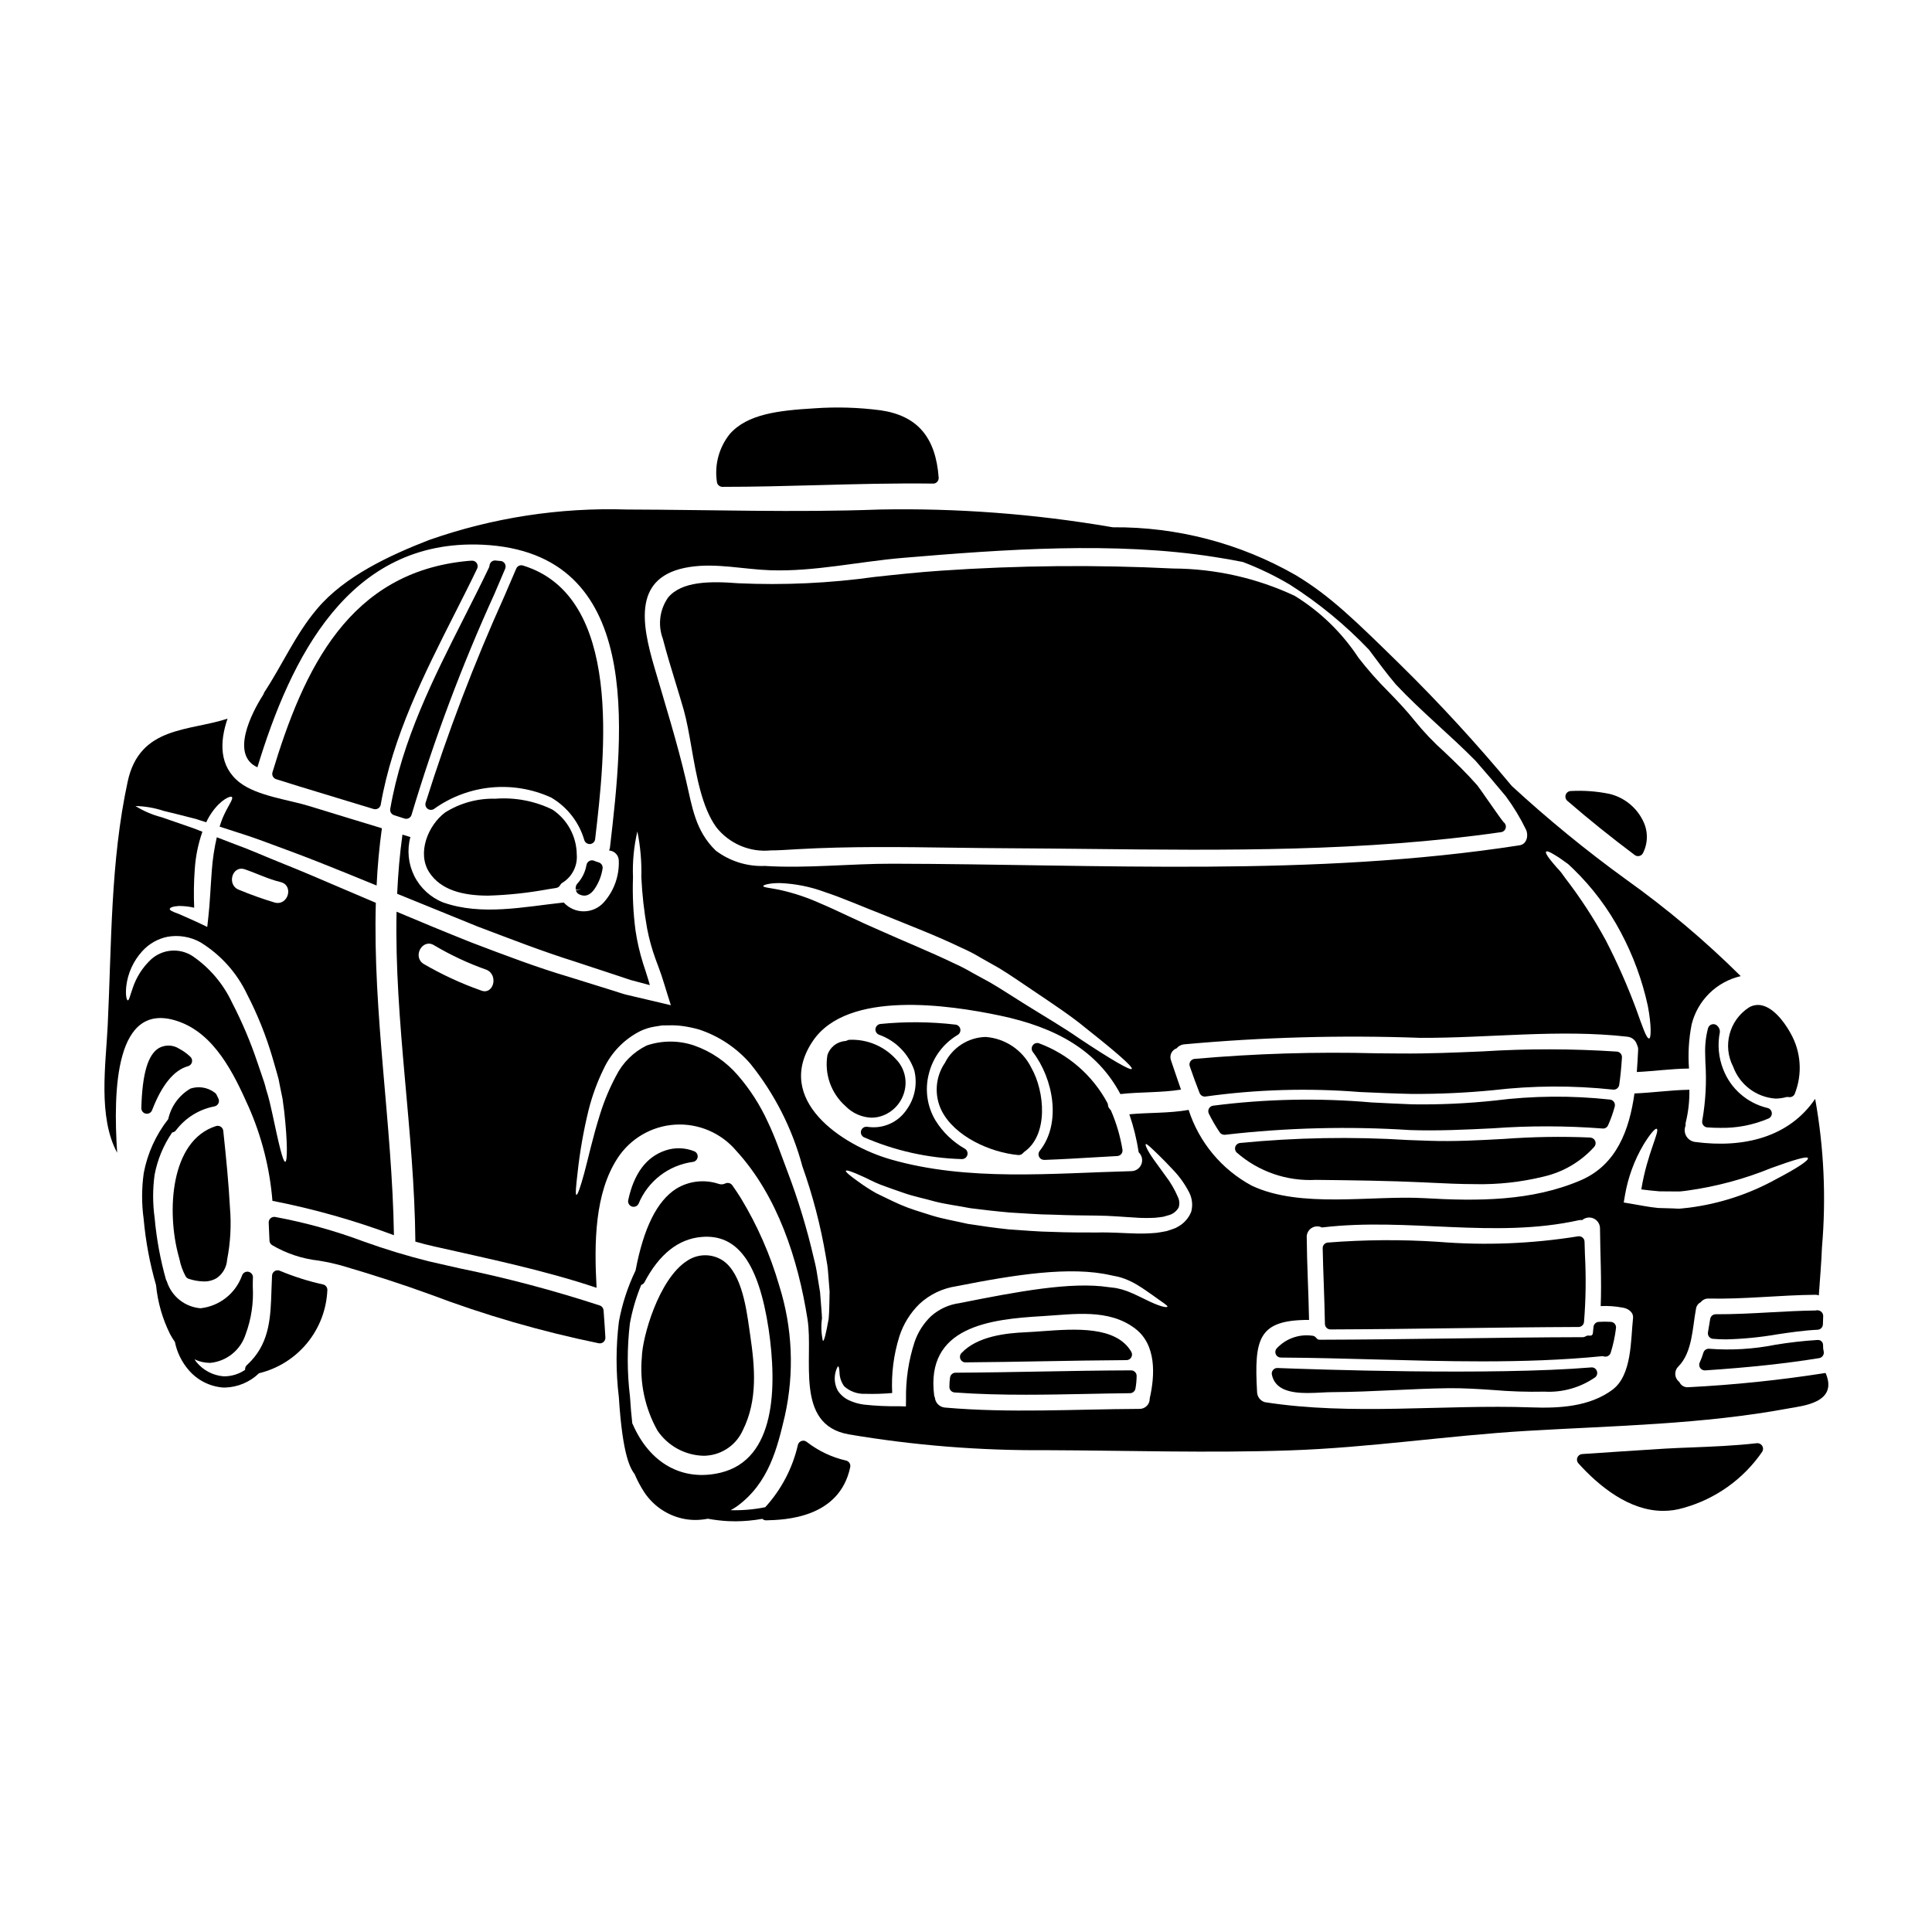 <?xml version="1.0" encoding="UTF-8"?>
<!-- Uploaded to: SVG Repo, www.svgrepo.com, Generator: SVG Repo Mixer Tools -->
<svg fill="#000000" width="800px" height="800px" version="1.1" viewBox="144 144 512 512" xmlns="http://www.w3.org/2000/svg">
 <g>
  <path d="m290.41 358.56c-4.688-2.293-9.91-3.293-15.117-2.891-4.699-0.129-9.332 1.133-13.316 3.633-4.586 3.43-7.477 10.762-4.269 15.801 3.09 4.84 9.082 6.25 15.66 6.25h0.004c5.266-0.156 10.512-0.711 15.695-1.668l2.309-0.363v0.004c0.488-0.078 0.906-0.387 1.117-0.832 0.117-0.223 0.301-0.41 0.523-0.535 2.606-1.586 4.09-4.508 3.828-7.551-0.062-4.766-2.469-9.195-6.434-11.848z"/>
  <path d="m603.32 426.72c1.75 4.773 6.144 8.07 11.219 8.418 0.961-0.008 1.914-0.141 2.84-0.395 0.23-0.047 0.465-0.047 0.691 0 0.625 0.098 1.242-0.219 1.523-0.789 2.125-5.254 1.73-11.188-1.066-16.117-0.789-1.461-3.676-6.297-7.309-7.32h-0.004c-1.258-0.371-2.613-0.199-3.738 0.477-5.227 3.391-7.027 10.195-4.156 15.727z"/>
  <path d="m268.98 292.59-0.891 0.055c-31.609 2.891-43.613 28.629-51.879 56.012-0.234 0.773 0.199 1.59 0.969 1.836l6.152 1.918c4.199 1.293 8.402 2.574 12.613 3.84l7.059 2.141c0.141 0.043 0.285 0.062 0.434 0.062 0.277 0.004 0.547-0.074 0.785-0.215 0.359-0.223 0.609-0.59 0.68-1.004 3.148-18.105 11.535-34.66 19.637-50.672 1.996-3.938 3.992-7.871 5.902-11.855h0.004c0.23-0.48 0.188-1.047-0.113-1.484-0.301-0.445-0.82-0.688-1.352-0.633z"/>
  <path d="m276.61 292.67c-0.199 0-0.395-0.035-0.594-0.059-0.199-0.023-0.48-0.059-0.719-0.074h-0.004c-0.758-0.059-1.434 0.477-1.547 1.23-0.023 0.211-0.074 0.418-0.148 0.613-2.144 4.484-4.394 8.926-6.641 13.363-8.062 15.93-16.398 32.398-19.539 50.633-0.125 0.723 0.301 1.43 1 1.652l2.777 0.891h0.004c0.145 0.047 0.301 0.07 0.453 0.07 0.668 0 1.25-0.445 1.422-1.086 5.984-19.98 13.316-39.527 21.957-58.512l2.852-6.691h-0.004c0.188-0.441 0.148-0.945-0.105-1.355-0.254-0.406-0.688-0.664-1.164-0.695z"/>
  <path d="m229.63 484.4c-3.926-0.867-7.762-2.082-11.469-3.633-0.445-0.195-0.957-0.16-1.367 0.094-0.414 0.254-0.676 0.695-0.699 1.176-0.07 1.27-0.109 2.551-0.152 3.816-0.215 6.898-0.426 13.418-5.332 18.73l-0.023 0.023c-0.367 0.414-0.789 0.789-1.227 1.223l-0.004 0.004c-0.309 0.312-0.453 0.75-0.395 1.184-1.676 1.152-3.672 1.754-5.703 1.723-2.801-0.227-5.387-1.578-7.172-3.746-0.203-0.23-0.348-0.512-0.531-0.758v-0.004c1.227 0.598 2.57 0.918 3.934 0.938h0.301c4.34-0.445 7.996-3.426 9.309-7.582 1.492-4.023 2.137-8.312 1.891-12.598 0-0.824 0-1.648 0.039-2.473 0.016-0.688-0.449-1.297-1.121-1.465-0.668-0.168-1.363 0.152-1.676 0.77l-0.148 0.355c-1.742 4.676-5.969 7.973-10.93 8.523h-0.043c-4.106-0.348-7.602-3.121-8.871-7.039-0.023-0.051-0.129-0.32-0.156-0.367-0.027-0.047-0.051-0.043-0.066-0.074h-0.004c-1.52-5.375-2.535-10.879-3.031-16.441-0.527-3.785-0.535-7.629-0.02-11.414 0.754-4.035 2.344-7.871 4.664-11.254 0.383-0.039 0.734-0.23 0.973-0.527 2.5-3.324 6.148-5.598 10.234-6.379 0.449-0.09 0.832-0.379 1.039-0.789 0.207-0.41 0.207-0.895 0-1.305l-0.484-0.996c-0.117-0.246-0.305-0.453-0.539-0.594-1.824-1.359-4.195-1.746-6.356-1.043-3.019 1.75-5.16 4.684-5.906 8.09-3.281 4.176-5.512 9.082-6.496 14.305-0.566 4.047-0.574 8.152-0.02 12.199 0.531 5.922 1.629 11.777 3.277 17.488 0.438 4.523 1.699 8.926 3.719 12.988 0.383 0.723 0.812 1.418 1.285 2.082 0.543 2.703 1.762 5.223 3.543 7.328 2.312 2.769 5.652 4.488 9.254 4.758h0.512c3.359-0.102 6.562-1.453 8.98-3.793 4.996-1.207 9.461-4.008 12.727-7.973 3.266-3.969 5.156-8.891 5.379-14.023 0.051-0.715-0.422-1.359-1.117-1.527z"/>
  <path d="m609.59 526.46c-5.875 0.676-12 0.918-17.402 1.129-2.512 0.094-4.879 0.188-7.043 0.32-7.305 0.457-14.594 0.934-21.863 1.43h0.004c-0.562 0.039-1.055 0.395-1.27 0.918-0.211 0.523-0.105 1.121 0.273 1.543 5.477 6.062 13.465 12.594 22.461 12.594 1.828 0.008 3.644-0.258 5.394-0.785 8.484-2.356 15.871-7.621 20.859-14.875 0.305-0.48 0.305-1.094 0-1.574-0.301-0.48-0.848-0.75-1.414-0.699z"/>
  <path d="m368.25 531.07c-3.797-0.859-7.356-2.547-10.43-4.934-0.383-0.328-0.91-0.43-1.391-0.27-0.477 0.156-0.844 0.543-0.973 1.027-1.406 6.168-4.391 11.863-8.656 16.531-3.012 0.613-6.086 0.879-9.156 0.789 0.547-0.324 1.105-0.621 1.625-1 8.527-6.172 10.746-15.613 12.715-23.953 2.559-11.445 2.051-23.363-1.477-34.547-2.363-8.156-5.789-15.965-10.191-23.223-0.66-1.047-1.434-2.227-2.254-3.387-0.422-0.582-1.199-0.781-1.848-0.473-0.539 0.262-1.16 0.309-1.73 0.121-3.75-1.262-7.863-0.801-11.242 1.254-5.117 3.227-8.66 10.371-10.812 21.695-2.066 4.289-3.551 8.832-4.41 13.516-0.82 6.652-0.828 13.379-0.02 20.035 1.012 15.934 3.148 18.977 4.191 20.426v-0.004c0.699 1.66 1.551 3.258 2.535 4.769 2.465 3.738 6.356 6.312 10.762 7.117 0.949 0.168 1.91 0.25 2.871 0.25 1.082-0.012 2.16-0.121 3.223-0.328 1.773 0.324 3.566 0.539 5.371 0.637 0.66 0.027 1.324 0.047 1.988 0.047h-0.004c2.379-0.02 4.746-0.238 7.086-0.656 0.254 0.242 0.59 0.383 0.941 0.395h0.035c4.812-0.117 19.461-0.477 22.32-14.105 0.16-0.77-0.312-1.527-1.07-1.73zm-57.324-36.328c0.637-3.508 1.645-6.938 3.008-10.234 0.359-0.105 0.664-0.352 0.848-0.68 3.902-7.441 8.969-11.48 15.07-12.016 9.594-0.875 15.168 6.902 17.84 24.367 2.262 15.445 1.891 34.586-12.734 38.098-10.043 2.402-18.77-2.434-23.309-12.918 0-0.039-0.059-0.047-0.078-0.082-0.23-2.019-0.445-4.398-0.621-7.203l-0.004-0.004c-0.773-6.422-0.781-12.918-0.02-19.344z"/>
  <path d="m311.91 463.82c0.547 0.004 1.051-0.301 1.305-0.785 2.457-5.992 7.918-10.223 14.332-11.109 0.688-0.059 1.242-0.582 1.336-1.266 0.098-0.68-0.297-1.34-0.941-1.578-2.414-0.965-5.09-1.039-7.555-0.215-5.062 1.668-8.387 6.098-9.898 13.164l-0.004 0.004c-0.156 0.719 0.246 1.445 0.938 1.695 0.156 0.059 0.32 0.086 0.488 0.09z"/>
  <path d="m330.38 529.79c0.293 0 0.582 0 0.871-0.031 4.188-0.305 7.875-2.883 9.598-6.715 4.027-8.055 3.184-16.844 1.969-25.164l-0.246-1.699c-0.859-6.074-2.285-16.238-8.203-18.777v-0.004c-2.715-1.211-5.859-0.926-8.312 0.754-7.527 4.832-11.855 20.293-11.965 25.555-0.609 6.738 0.836 13.504 4.141 19.406 2.738 4.051 7.262 6.535 12.148 6.676z"/>
  <path d="m302.96 489.97c-12.176-3.981-24.562-7.266-37.109-9.84-2.695-0.605-5.387-1.215-8.074-1.832-5.906-1.473-11.734-3.242-17.457-5.305-7.606-2.844-15.441-5.016-23.422-6.492-0.438-0.066-0.883 0.07-1.211 0.367-0.328 0.301-0.508 0.73-0.48 1.172 0.074 1.551 0.156 3.106 0.207 4.723 0.016 0.477 0.258 0.918 0.656 1.184 3.781 2.234 7.996 3.641 12.363 4.125 2.016 0.328 4.019 0.762 5.992 1.293 8.688 2.543 16.359 5.039 23.457 7.625h0.004c14.555 5.516 29.531 9.859 44.781 12.988 0.449 0.09 0.914-0.031 1.258-0.332s0.531-0.742 0.508-1.199c-0.133-2.332-0.297-4.738-0.484-7.223-0.059-0.574-0.441-1.066-0.988-1.254z"/>
  <path d="m202.5 442.59c-0.371-0.238-0.824-0.301-1.246-0.172-12.203 3.84-13.121 22.828-9.906 34.48l0.215 0.828v-0.004c0.32 1.594 0.879 3.129 1.656 4.555 0.188 0.297 0.477 0.52 0.812 0.625 1.281 0.434 2.621 0.664 3.973 0.691 1.215 0.039 2.418-0.277 3.457-0.91 1.605-1.125 2.609-2.918 2.731-4.871 0.883-4.527 1.137-9.156 0.75-13.75-0.355-6.5-0.969-12.852-1.777-20.391v-0.004c-0.047-0.441-0.289-0.836-0.664-1.078z"/>
  <path d="m182.65 439.13c0.699 0.133 1.395-0.25 1.652-0.914 2.578-6.691 5.785-10.629 9.531-11.668h0.004c0.512-0.145 0.91-0.551 1.035-1.07s-0.039-1.066-0.43-1.43c-0.879-0.832-1.867-1.543-2.934-2.113-1.613-1.047-3.668-1.129-5.359-0.215-2.949 1.723-4.441 6.785-4.695 15.922v-0.004c-0.02 0.727 0.484 1.355 1.195 1.492z"/>
  <path d="m335.45 273.02c8.41 0 16.926-0.227 25.191-0.449 10.027-0.27 20.391-0.551 30.625-0.414 0.418 0.023 0.82-0.148 1.098-0.465 0.281-0.301 0.422-0.707 0.395-1.117-0.789-10.762-5.688-16.434-15.414-17.848v0.004c-5.801-0.758-11.66-0.934-17.492-0.523-9.527 0.574-17.797 1.488-22.48 6.84-2.824 3.547-4.055 8.105-3.394 12.594 0.051 0.777 0.695 1.379 1.473 1.379z"/>
  <path d="m282.59 293.87c-0.723-0.234-1.5 0.129-1.789 0.832l-3.148 7.324c-8.035 17.805-15 36.074-20.863 54.711-0.18 0.621 0.066 1.293 0.609 1.648 0.543 0.355 1.254 0.312 1.754-0.102 9.051-6.418 20.832-7.531 30.922-2.922 4.254 2.5 7.391 6.531 8.77 11.266 0.188 0.621 0.762 1.047 1.414 1.051h0.129c0.695-0.062 1.254-0.605 1.332-1.297 2.633-22.496 7.481-64.348-19.129-72.512z"/>
  <path d="m297.36 380.93c0.449 0.266 0.957 0.41 1.48 0.422 0.941 0 2.012-0.543 3.031-2.246v-0.004c0.934-1.496 1.551-3.172 1.82-4.914 0.117-0.734-0.328-1.438-1.039-1.652-0.402-0.109-0.797-0.25-1.18-0.418-0.414-0.184-0.891-0.164-1.289 0.055-0.398 0.211-0.68 0.598-0.758 1.043-0.32 1.891-1.195 3.644-2.508 5.043-0.32 0.438-0.438 0.992-0.324 1.52l1.48-0.137-1.449 0.293h0.004c0.086 0.422 0.355 0.785 0.73 0.996z"/>
  <path d="m191.08 414.62c9.73 3.258 14.852 13.824 18.754 22.582h0.004c3.508 7.926 5.66 16.391 6.359 25.031 10.965 2.144 21.734 5.191 32.199 9.109-0.461-29.453-5.633-58.719-4.797-88.09-3.18-1.348-6.277-2.664-9.297-3.961-5.277-2.262-10.293-4.422-15.008-6.297-4.715-1.879-9.109-3.852-13.148-5.309-1.641-0.617-3.18-1.238-4.688-1.801h-0.004c-0.66 2.871-1.102 5.789-1.316 8.727-0.352 4.527-0.512 8.809-0.918 12.34l-0.297 2.695-2.184-1.051c-2.363-1.105-4.231-1.887-5.512-2.453-1.43-0.512-2.289-0.891-2.238-1.266 0.051-0.379 0.891-0.699 2.453-0.789v0.004c1.352 0 2.699 0.152 4.019 0.457-0.148-3.434-0.094-6.867 0.16-10.293 0.227-3.356 0.906-6.668 2.019-9.84-0.809-0.324-1.617-0.617-2.363-0.918-3.289-1.133-6.094-2.102-8.406-2.91-2.465-0.637-4.82-1.645-6.981-2.988 2.543 0.055 5.062 0.492 7.477 1.293 2.363 0.562 5.254 1.289 8.598 2.152 0.863 0.301 1.773 0.566 2.691 0.863 0.43-0.934 0.945-1.824 1.535-2.664 2.43-3.453 4.988-4.449 5.281-4.016 0.434 0.562-1.102 2.312-2.481 5.578-0.27 0.672-0.539 1.453-0.789 2.262l5.012 1.617c4.176 1.289 8.625 3.016 13.445 4.793 4.82 1.777 9.891 3.797 15.223 5.957 2.586 1.051 5.227 2.129 7.922 3.234 0.242-5.066 0.699-10.109 1.402-15.172-6.387-1.969-12.828-3.879-19.211-5.871-5.363-1.668-13.824-2.668-18.434-6.223-5.551-4.285-5.359-10.836-3.258-16.953-10.234 3.371-23.281 1.941-26.461 16.652-4.602 21.266-4.254 43.09-5.305 64.727-0.484 10.105-2.637 24.145 2.508 33.656-1.078-16.547-0.582-40.438 16.031-34.867zm17.84-40.23c3.148 1.078 6.172 2.586 9.445 3.371 3.543 0.863 2.047 6.297-1.512 5.445v-0.004c-3.203-0.961-6.356-2.086-9.445-3.367-3.422-1.188-1.938-6.656 1.512-5.445zm-31.066 34.707c-0.27-0.055-0.645-1.215-0.395-3.691 0.398-3.5 1.898-6.785 4.285-9.379 1.754-1.926 4.074-3.246 6.629-3.769 2.992-0.531 6.074-0.02 8.73 1.453 5.387 3.305 9.695 8.105 12.395 13.82 2.758 5.336 4.996 10.922 6.691 16.68 0.395 1.324 0.754 2.586 1.105 3.824 0.184 0.648 0.352 1.297 0.535 1.941 0.109 0.621 0.242 1.211 0.352 1.805 0.242 1.18 0.488 2.316 0.699 3.422 0.137 1.133 0.301 2.234 0.434 3.262 0.918 8.297 0.863 13.312 0.297 13.418-0.645 0.133-1.777-4.961-3.449-12.801-0.215-0.969-0.457-1.996-0.699-3.07-0.242-1.074-0.594-2.184-0.945-3.34-0.133-0.594-0.297-1.18-0.484-1.777-0.188-0.539-0.395-1.105-0.566-1.672-0.395-1.211-0.836-2.453-1.262-3.715h-0.004c-1.824-5.438-4.07-10.727-6.711-15.82-2.32-4.961-5.93-9.215-10.453-12.309-3.473-2.266-8.039-1.879-11.078 0.938-2.176 2.062-3.816 4.625-4.769 7.469-0.715 2.019-0.988 3.391-1.336 3.312z"/>
  <path d="m577.22 370.59c0.254 0.191 0.566 0.293 0.883 0.293 0.113 0 0.227-0.012 0.336-0.039 0.426-0.102 0.785-0.391 0.98-0.785 1.352-2.684 1.352-5.852 0-8.535-1.75-3.582-5.008-6.199-8.883-7.133-3.371-0.695-6.816-0.949-10.254-0.762-0.609 0.016-1.145 0.406-1.348 0.98-0.207 0.574-0.035 1.215 0.426 1.613 5.668 4.91 11.68 9.738 17.859 14.367z"/>
  <path d="m595.38 442.18c0.254 0.348 0.645 0.562 1.074 0.59 1.145 0.082 2.262 0.125 3.356 0.121v0.004c4.422 0.098 8.812-0.75 12.879-2.488 0.586-0.27 0.934-0.883 0.855-1.523-0.078-0.641-0.562-1.152-1.195-1.273-5.324-1.277-9.684-5.082-11.664-10.184-1.254-3.144-1.566-6.59-0.902-9.906 0.039-0.57-0.164-1.133-0.559-1.543-0.34-0.441-0.902-0.652-1.449-0.543s-0.984 0.516-1.133 1.055c-0.582 2.231-0.836 4.535-0.75 6.844l0.051 2.144c0.355 5.184 0.074 10.391-0.828 15.508-0.09 0.418 0.008 0.855 0.266 1.195z"/>
  <path d="m565.5 445.46c-7.629-0.328-15.27-0.203-22.883 0.363-6.531 0.359-13.289 0.727-19.863 0.496l-5.598-0.199h-0.004c-14.852-0.934-29.758-0.668-44.57 0.785-0.57 0.074-1.047 0.469-1.223 1.016-0.172 0.547-0.016 1.148 0.41 1.535 5.769 5.039 13.277 7.629 20.93 7.223 9.719 0.109 19.215 0.219 28.734 0.672l1.344 0.062c4.043 0.195 8.137 0.395 12.203 0.395l-0.004 0.004c6.047 0.121 12.082-0.539 17.957-1.969 5.234-1.176 9.977-3.945 13.57-7.934 0.367-0.422 0.461-1.02 0.242-1.535s-0.711-0.863-1.27-0.898z"/>
  <path d="m573.1 431.55c0.316-2.109 0.551-4.426 0.734-7.293 0.059-0.805-0.539-1.504-1.34-1.574-11.836-0.781-23.707-0.801-35.539-0.055-7.106 0.305-14.402 0.617-21.602 0.559l-6.516-0.051c-16.113-0.43-32.238 0.066-48.297 1.484-0.445 0.051-0.848 0.301-1.09 0.68-0.242 0.375-0.297 0.844-0.152 1.266 0.848 2.481 1.719 4.848 2.609 7.106 0.227 0.559 0.77 0.926 1.375 0.93 0.086-0.004 0.172-0.008 0.258-0.02 13.527-1.879 27.219-2.273 40.836-1.184 4.602 0.203 9.215 0.414 13.848 0.508h-0.004c7.164 0.031 14.32-0.297 21.449-0.988 10.543-1.242 21.191-1.297 31.742-0.16 0.391 0.059 0.785-0.039 1.102-0.27 0.305-0.227 0.516-0.562 0.586-0.938z"/>
  <path d="m570.17 442.18c0.715-1.594 1.301-3.246 1.754-4.934 0.105-0.402 0.039-0.828-0.18-1.184-0.23-0.352-0.602-0.59-1.02-0.656-10.191-1.117-20.477-1.031-30.645 0.258-7.231 0.77-14.5 1.105-21.77 0.996-3.613-0.133-7.231-0.32-10.848-0.504-14-1.223-28.086-0.93-42.023 0.867-0.457 0.078-0.855 0.367-1.07 0.781-0.211 0.414-0.215 0.906-0.012 1.324 0.848 1.711 1.805 3.363 2.875 4.945 0.273 0.41 0.734 0.652 1.227 0.652 0.07 0.008 0.141 0.008 0.211 0 16.254-1.875 32.641-2.293 48.969-1.246 7.266 0.254 14.734-0.105 21.934-0.461h0.004c9.688-0.711 19.414-0.695 29.098 0.047 0.641 0.078 1.258-0.285 1.496-0.887z"/>
  <path d="m333.77 363.15c3.457 4.438 8.949 6.785 14.543 6.211 1.793 0 3.594-0.113 5.336-0.219l1.641-0.098c13.777-0.789 27.91-0.578 41.555-0.395 5.051 0.066 10.098 0.133 15.129 0.152 6.844 0.035 13.699 0.105 20.559 0.176 35.938 0.395 73.078 0.762 109.27-4.449v0.004c0.594-0.086 1.074-0.52 1.223-1.102 0.145-0.582-0.074-1.191-0.559-1.547-0.57-0.652-2.82-3.887-4.188-5.84-1.301-1.867-2.445-3.504-2.754-3.887-2.754-3.148-5.812-6.109-8.699-8.84-2.875-2.566-5.535-5.359-7.957-8.355-2.133-2.676-4.379-5.035-6.902-7.641h-0.004c-2.844-2.832-5.504-5.844-7.961-9.02-4.363-6.637-10.129-12.234-16.895-16.398-10.066-4.715-21.035-7.184-32.152-7.238-20.492-1.023-41.027-0.832-61.5 0.566-5.902 0.395-11.879 1.035-17.641 1.66-11.98 1.668-24.094 2.231-36.176 1.68-7.508-0.586-14.957-0.543-18.578 3.769v0.004c-2.246 3.195-2.769 7.293-1.398 10.953 1.02 3.914 2.207 7.82 3.367 11.598 0.734 2.414 1.473 4.82 2.168 7.242 0.789 2.812 1.406 6.258 2.039 9.902 1.297 7.441 2.766 15.871 6.535 21.109z"/>
  <path d="m627.89 508.07c-0.027-0.078-0.062-0.148-0.105-0.219-12.035 1.895-24.16 3.152-36.324 3.773-1.027 0.113-2.012-0.453-2.426-1.402-0.633-0.477-1.02-1.203-1.066-1.992-0.047-0.785 0.254-1.555 0.824-2.102 3.742-3.797 3.715-10.293 4.66-15.254v0.004c0.094-0.77 0.57-1.441 1.27-1.781 0.504-0.656 1.301-1.02 2.129-0.969 9.445 0.211 18.832-0.918 28.293-1h-0.004c0.297 0 0.59 0.055 0.863 0.168 0.297-4.285 0.672-8.547 0.836-12.773 1.133-13.129 0.527-26.348-1.805-39.316-6.816 10.051-18.754 13.18-31.883 11.414h0.004c-0.965-0.141-1.809-0.719-2.289-1.566-0.48-0.844-0.539-1.867-0.164-2.766-0.051-0.305-0.031-0.617 0.055-0.914 0.684-2.812 1-5.703 0.941-8.598-0.078 0-0.16 0.027-0.238 0.027-4.797 0.082-9.539 0.789-14.312 0.969-1.348 9.57-4.66 18.867-14.168 22.984-13.039 5.633-27.551 5.578-41.469 4.769-14.09-0.789-32.875 2.801-45.781-3.312h-0.004c-7.957-4.281-13.953-11.473-16.73-20.074-5.203 0.914-10.48 0.672-15.707 1.156l-0.004 0.004c1.125 3.277 1.953 6.648 2.477 10.074 0.848 0.793 1.137 2.012 0.738 3.102-0.402 1.086-1.41 1.828-2.566 1.887-21.02 0.539-43.41 2.801-63.945-3.125-12.906-3.719-31.012-15.766-20.613-31.312 9.164-13.688 36.297-9.57 49.473-6.816 15.223 3.176 25.977 9.402 32.066 20.828 5.336-0.594 10.754-0.328 16.059-1.18-0.914-2.586-1.777-5.199-2.641-7.731-0.242-0.621-0.219-1.312 0.059-1.918 0.281-0.605 0.797-1.07 1.426-1.289 0.477-0.586 1.164-0.961 1.91-1.051 20.836-1.91 41.77-2.484 62.68-1.727 18.238 0.078 36.727-2.363 54.887-0.301v0.004c1.211 0.125 2.215 0.98 2.531 2.156 0.219 0.414 0.32 0.879 0.297 1.348-0.082 1.891-0.215 3.852-0.352 5.848 4.555-0.215 9.109-0.863 13.688-0.918 0.051-0.027 0.078 0 0.133 0h0.008c-0.293-3.91-0.059-7.844 0.699-11.691 0.773-3.129 2.398-5.981 4.695-8.242 2.297-2.258 5.176-3.836 8.316-4.559-9.418-9.352-19.586-17.922-30.395-25.625-10.566-7.66-20.676-15.926-30.277-24.766-9.277-11.176-19.113-21.883-29.465-32.07-12.043-11.809-18.676-18.332-27.828-23.824-14.734-8.43-31.441-12.801-48.414-12.664l-0.625-0.094v-0.004c-20.207-3.457-40.695-5-61.195-4.609-22.434 0.836-44.516 0.055-66.934 0h0.004c-17.848-0.578-35.645 2.164-52.492 8.082-10.32 4.016-22.312 9.535-29.613 18.188-5.793 6.816-9.191 14.82-14.066 22.203-0.086 0.301-0.219 0.582-0.395 0.836-2.883 4.527-8.66 15.707-1.402 19 8.812-28.914 24.172-60.613 59.656-58.984 42.848 2.019 37.391 49.094 33.766 80.324h0.004c-0.051 0.223-0.121 0.438-0.215 0.645 0.023 0.027 0.023 0.055 0.051 0.078 1.398 0.109 2.488 1.266 2.508 2.672 0.156 4.055-1.266 8.012-3.961 11.047-1.348 1.512-3.273 2.383-5.301 2.394s-3.965-0.84-5.328-2.34c-10.531 1.129-21.77 3.582-31.984-0.027-3.312-1.324-6.027-3.82-7.625-7.012-1.594-3.191-1.961-6.859-1.031-10.309l-2.102-0.645c-0.727 5.227-1.16 10.453-1.402 15.68 6.816 2.754 13.93 5.66 21.285 8.66 8.891 3.367 17.461 6.691 25.707 9.27 4.148 1.348 8.168 2.691 12.016 3.961l2.887 0.969 2.754 0.727c0.789 0.215 1.535 0.395 2.316 0.621-0.133-0.461-0.273-0.945-0.395-1.375-0.43-1.484-0.969-3.019-1.43-4.477l0.004 0.004c-0.879-2.801-1.535-5.664-1.969-8.566-0.621-4.699-0.844-9.438-0.676-14.172-0.16-4.082 0.23-8.172 1.16-12.148 0.809 3.988 1.16 8.055 1.051 12.121 0.211 4.574 0.723 9.129 1.535 13.633 0.527 2.754 1.277 5.457 2.234 8.086 0.512 1.402 1.051 2.754 1.574 4.328 0.523 1.574 1.023 3.234 1.539 4.902l0.941 2.992-3.148-0.754c-1.859-0.43-3.769-0.887-5.738-1.348-0.973-0.238-1.969-0.457-2.965-0.699-0.996-0.242-1.914-0.59-2.887-0.891-3.906-1.211-7.945-2.481-12.098-3.769-8.43-2.481-17.109-5.766-26.078-9.191-6.844-2.719-13.445-5.469-19.777-8.137-0.621 29.125 4.723 58.23 4.984 87.438 1.617 0.457 3.234 0.891 4.852 1.238 14.469 3.285 29.098 6.277 43.168 10.992-0.672-12.125-0.461-25.031 5.512-34.273l-0.004 0.004c3.375-5.238 9.035-8.566 15.254-8.965 6.219-0.395 12.258 2.18 16.273 6.945 10.965 11.961 16.383 28.832 18.863 44.594 1.672 10.426-3.543 27.945 10.887 30.527l-0.004 0.004c17.309 2.934 34.844 4.336 52.398 4.199 21.453 0.082 43.113 0.789 64.512 0.055 21.07-0.699 41.898-3.938 62.918-5.176 23.223-1.375 46.402-1.695 69.355-5.957 3.664-0.68 12.98-1.484 9.832-9.164zm-356.49-101.61c-5.266-1.863-10.344-4.219-15.172-7.031-3.019-1.996-0.188-6.898 2.887-4.875v-0.004c4.375 2.594 8.996 4.75 13.797 6.441 3.312 1.398 1.855 6.883-1.512 5.469zm158.55 12.691c-4.043-2.828-9.191-5.82-14.797-9.324-2.754-1.695-5.711-3.688-8.73-5.441-1.535-0.84-3.098-1.699-4.688-2.562-1.582-0.934-3.215-1.781-4.891-2.531-6.734-3.234-13.527-5.957-19.535-8.66-6.066-2.613-11.414-5.332-15.898-7.223v0.004c-3.484-1.578-7.125-2.789-10.859-3.609-2.641-0.539-4.285-0.617-4.285-0.996 0.027-0.273 1.484-0.789 4.363-0.789 4.07 0.152 8.09 0.949 11.91 2.363 4.875 1.613 10.27 3.988 16.41 6.383 6.117 2.508 12.855 5.039 19.859 8.406 1.754 0.77 3.457 1.648 5.094 2.641 1.641 0.945 3.258 1.859 4.875 2.754 3.148 1.914 5.902 3.883 8.66 5.711 5.473 3.691 10.43 6.953 14.312 10.188 7.891 6.227 12.555 10.293 12.18 10.805-0.379 0.512-5.707-2.621-13.98-8.117zm123.79-49.457c0.215-0.242 0.996 0.078 2.262 0.863h0.004c0.77 0.449 1.516 0.945 2.234 1.477 0.434 0.301 0.891 0.621 1.352 0.973l1.402 1.32h-0.004c5.031 4.887 9.258 10.535 12.531 16.734 3.273 6.133 5.684 12.688 7.164 19.48 0.996 5.254 0.891 8.598 0.352 8.66-0.699 0.078-1.723-2.992-3.449-7.816-2.316-6.231-5.008-12.312-8.055-18.219-3.152-5.785-6.758-11.312-10.781-16.531-0.375-0.539-0.723-1.023-1.074-1.48-0.352-0.457-0.754-0.84-1.105-1.238-0.699-0.789-1.266-1.484-1.723-2.051-0.918-1.164-1.324-1.922-1.109-2.172zm-236.31-48.809c-3.449-11.75-5.766-24.277 9.297-26.625 7.113-1.105 14.336 0.621 21.449 0.863 11.672 0.395 23.527-2.316 35.113-3.285 26.539-2.234 56.102-4.394 82.508-0.242 2.59 0.395 5.117 0.832 7.562 1.332l-0.004-0.004c4.324 1.641 8.496 3.652 12.477 6.012 7.652 4.875 14.684 10.66 20.945 17.227 2.363 3.176 4.703 6.34 7.113 9.191 6.742 7.184 14.383 13.383 21.168 20.277 2.731 3.109 5.402 6.25 8.027 9.422v0.004c2.043 2.762 3.824 5.711 5.324 8.805 0.699 1.457 0.27 3.852-1.699 4.148-54.781 8.488-110.96 4.988-166.2 4.879-11.098-0.027-22.688 1.289-33.785 0.59h-0.004c-4.688 0.199-9.297-1.238-13.043-4.07-5.414-5.25-6.223-11.504-7.871-18.59-2.367-10.105-5.469-19.996-8.375-29.934zm46.184 172.55c-0.699 3.938-1.211 6.012-1.535 5.93v0.004c-0.449-1.973-0.531-4.008-0.242-6.012-0.078-1.887-0.324-4.231-0.512-6.898-0.215-1.348-0.457-2.754-0.699-4.281-0.105-0.754-0.238-1.535-0.395-2.316-0.152-0.785-0.352-1.617-0.562-2.426-1.801-7.816-4.133-15.496-6.984-22.988-0.789-2.129-1.613-4.328-2.453-6.574-0.84-2.242-1.723-4.394-2.754-6.551v0.004c-2.043-4.484-4.719-8.648-7.945-12.367-3.102-3.606-7.102-6.328-11.59-7.898-4.07-1.375-8.484-1.375-12.555 0-3.527 1.73-6.387 4.574-8.141 8.086-1.711 3.211-3.121 6.574-4.203 10.047-2.047 6.496-3.203 11.992-4.227 15.742-1.023 3.75-1.727 5.711-2.051 5.711s-0.133-2.234 0.324-6.062l-0.004 0.004c0.602-5.481 1.559-10.918 2.859-16.273 0.941-3.785 2.277-7.465 3.988-10.969 2.019-4.375 5.457-7.934 9.758-10.105 1.191-0.57 2.461-0.969 3.769-1.18l1.992-0.316 1.914-0.027h-0.004c1.309-0.035 2.613 0.047 3.906 0.242 1.344 0.203 2.676 0.492 3.988 0.863 5.285 1.746 9.996 4.891 13.633 9.105 6.418 7.988 11.102 17.23 13.746 27.133 2.75 7.727 4.824 15.68 6.199 23.766 0.16 0.863 0.297 1.727 0.43 2.535s0.16 1.668 0.242 2.453c0.105 1.574 0.238 3.07 0.352 4.473-0.07 2.785-0.07 5.215-0.246 7.148zm85.07 21.18v0.031c0.016 0.727-0.266 1.43-0.781 1.941-0.512 0.516-1.215 0.797-1.941 0.781-17.188 0.078-34.383 1.156-51.562-0.352-1.387-0.121-2.496-1.207-2.641-2.59-0.055-0.188-0.133-0.352-0.188-0.562-2.363-18.297 14.711-20.266 28.668-21.074 8.301-0.484 17.516-2.074 24.578 3.285 5.695 4.316 5.269 12.398 3.867 18.539zm0.215-25.586c-1.352-0.621-2.914-1.457-4.742-2.262v0.004c-0.914-0.426-1.859-0.777-2.828-1.051-0.539-0.109-1.211-0.328-1.695-0.395-0.594-0.082-1.18-0.133-1.805-0.215-9.914-1.508-24.039 1.133-39.531 4.231h-0.004c-2.816 0.367-5.453 1.582-7.57 3.473-1.961 1.879-3.445 4.199-4.332 6.762-1.609 4.922-2.383 10.078-2.289 15.254l-0.027 1.887-1.777-0.051-0.004-0.004c-3.121 0.055-6.242-0.09-9.348-0.43-1.402-0.18-2.766-0.578-4.043-1.184-1.156-0.555-2.141-1.41-2.856-2.477-0.832-1.516-1.051-3.289-0.617-4.961 0.297-0.996 0.539-1.508 0.699-1.508s0.297 0.594 0.352 1.645c0.035 1.312 0.465 2.578 1.238 3.637 1.516 1.367 3.512 2.082 5.551 1.992 2.391 0.07 4.785 0 7.168-0.211-0.262-5.086 0.387-10.18 1.91-15.035 1.055-3.258 2.887-6.211 5.34-8.598 2.707-2.5 6.106-4.125 9.754-4.664 15.492-3.07 30.203-5.387 40.957-2.91l1.941 0.395c0.602 0.156 1.191 0.344 1.773 0.562 1.121 0.434 2.203 0.961 3.234 1.574 1.832 1.102 3.258 2.18 4.445 2.988 2.316 1.699 3.691 2.481 3.586 2.801-0.105 0.324-1.789 0.004-4.481-1.258zm10.777-23.875v0.004c-0.719 1.773-2.059 3.219-3.773 4.07l-0.105 0.055-0.055 0.051-0.051 0.027-0.242 0.105-0.297 0.109-0.648 0.238-1.32 0.434c-0.836 0.133-1.723 0.352-2.613 0.457-1.75 0.16-3.504 0.227-5.258 0.191-3.543-0.078-7.008-0.375-10.699-0.27-3.769 0-7.652 0-11.641-0.16-3.992-0.055-7.894-0.434-11.672-0.672-3.769-0.395-7.379-0.918-10.832-1.457-3.422-0.789-6.691-1.324-9.672-2.262-2.981-0.941-5.742-1.75-8.191-2.828s-4.609-2.18-6.523-3.098l0.008-0.004c-1.543-0.875-3.039-1.84-4.473-2.887-2.363-1.668-3.609-2.719-3.449-2.992 0.16-0.273 1.695 0.242 4.328 1.457 1.352 0.566 2.914 1.484 4.797 2.207 1.887 0.723 4.043 1.457 6.438 2.289 2.398 0.836 5.148 1.375 8 2.184 2.914 0.754 6.117 1.129 9.402 1.777 3.34 0.43 6.871 0.836 10.535 1.156 3.691 0.188 7.477 0.539 11.453 0.566 3.906 0.16 7.758 0.215 11.477 0.238s7.519 0.395 10.832 0.566l0.012 0.012c1.57 0.082 3.148 0.082 4.723 0 0.754-0.051 1.43-0.188 2.129-0.27l0.945-0.273 0.457-0.133 0.215-0.055 0.078-0.023c1-0.348 1.84-1.047 2.363-1.965 0.289-0.91 0.219-1.895-0.191-2.758-0.859-2.019-1.973-3.922-3.312-5.66-1.211-1.668-2.234-3.098-3.098-4.281-1.699-2.402-2.363-3.938-2.102-4.098 0.262-0.16 1.375 0.941 3.477 2.965 1.023 1.023 2.289 2.262 3.719 3.824 1.723 1.789 3.176 3.824 4.309 6.039 0.801 1.578 0.988 3.402 0.523 5.113zm111.66 47.129c-6.09 4.527-14.117 4.957-21.504 4.688-23.359-0.836-47.504 2.234-70.598-1.375l0.004 0.004c-1.234-0.348-2.094-1.469-2.102-2.754-0.789-14.168 0.352-19.078 13.777-19.055-0.133-7.356-0.562-14.684-0.617-22.016l-0.004 0.004c0.004-0.969 0.508-1.863 1.332-2.367 0.824-0.508 1.848-0.551 2.711-0.113 0.051 0 0.078-0.023 0.133-0.023 22.664-2.695 45.512 3.07 67.961-1.914 0.281-0.062 0.574-0.074 0.863-0.027 0.836-0.711 2.004-0.879 3.008-0.438 1.004 0.441 1.672 1.414 1.715 2.512 0.055 6.922 0.461 13.824 0.188 20.719 1.926-0.098 3.852 0.035 5.742 0.395 1.402 0.16 3.016 1.18 2.824 2.828-0.633 5.641-0.23 15.043-5.434 18.926zm12.156-48.152c-2.559-0.242-4.984-0.754-7.246-1.133l-1.941-0.324 0.324-1.914v0.004c0.812-4.742 2.484-9.301 4.93-13.445 1.773-2.883 3.098-4.363 3.477-4.176 0.969 0.434-2.562 6.656-4.07 16.059 1.574 0.188 3.148 0.395 4.82 0.512 1.18 0.027 2.363 0.027 3.613 0.027 0.59 0 1.211 0.027 1.832 0 0.617-0.027 1.238-0.16 1.863-0.215 7.676-1.055 15.191-3.07 22.363-6.008 5.738-2.074 9.402-3.207 9.672-2.613 0.27 0.594-2.91 2.691-8.379 5.551h-0.004c-7.184 3.988-15.066 6.566-23.223 7.598-0.699 0.082-1.375 0.137-2.047 0.215-0.672 0.078-1.348 0-2.023-0.027-1.348-0.035-2.668-0.062-3.961-0.117z"/>
  <path d="m420.69 451.39h0.055c4.644-0.168 9.055-0.434 12.957-0.664 2.316-0.141 4.465-0.27 6.375-0.363 0.422-0.02 0.816-0.219 1.082-0.547 0.266-0.332 0.375-0.762 0.301-1.176-0.582-3.531-1.59-6.981-3.012-10.266-0.082-0.172-0.195-0.332-0.332-0.465-0.289-0.281-0.465-0.66-0.488-1.062-0.016-0.203-0.07-0.402-0.164-0.582-3.902-7.258-10.305-12.852-18.02-15.746-0.617-0.254-1.324-0.062-1.73 0.469-0.406 0.527-0.406 1.262-0.004 1.793 5.465 7.16 7.637 18.922 1.828 26.207l-0.004-0.004c-0.352 0.445-0.422 1.051-0.176 1.562 0.246 0.512 0.762 0.836 1.332 0.836z"/>
  <path d="m413.98 450.1c0.43 0 0.84-0.188 1.121-0.512 0.094-0.113 0.195-0.215 0.309-0.309 6.496-4.496 5.492-16.023 1.895-22.324-2.305-4.664-6.898-7.762-12.082-8.152-4.59 0.109-8.746 2.746-10.801 6.852-2.562 3.758-2.898 8.602-0.887 12.676 3.434 6.805 12.812 11.07 20.309 11.766z"/>
  <path d="m378.09 439.59c2.898-1.152 5.027-3.672 5.684-6.723 0.652-2.941-0.227-6.016-2.336-8.172-3.137-3.449-7.644-5.332-12.305-5.141-0.23 0.008-0.453 0.07-0.652 0.18-0.152 0.086-0.316 0.141-0.488 0.152-2.195 0.164-4.07 1.648-4.723 3.75-0.824 5.023 0.984 10.113 4.789 13.488 1.82 1.883 4.301 2.984 6.914 3.074 1.07-0.004 2.129-0.211 3.117-0.609z"/>
  <path d="m570.92 494.31c-1.078-0.07-2.16-0.07-3.238 0-0.73 0.039-1.32 0.605-1.391 1.336l-0.051 0.547c-0.023 0.348-0.051 0.68-0.102 1.02l-0.004 0.008c-0.004 0.238-0.109 0.465-0.289 0.625-0.211 0.113-0.457 0.148-0.691 0.102-0.332-0.047-0.668 0.023-0.957 0.199-0.195 0.133-0.43 0.211-0.672 0.219-11.633 0.023-23.254 0.18-34.879 0.34-11.621 0.156-23.223 0.309-34.852 0.336v-0.004c-0.375 0.031-0.738-0.145-0.953-0.457-0.277-0.387-0.723-0.621-1.203-0.621-3.519-0.449-7.031 0.859-9.402 3.496-0.312 0.449-0.352 1.035-0.098 1.523 0.25 0.484 0.754 0.789 1.301 0.789 8.414 0.047 16.973 0.281 25.242 0.504 9.242 0.246 18.633 0.504 28.023 0.504 10.699 0 21.398-0.332 31.883-1.375v0.004c0.133-0.02 0.27-0.004 0.395 0.047 0.371 0.121 0.777 0.094 1.129-0.082 0.352-0.176 0.613-0.488 0.734-0.859 0.668-2.133 1.141-4.324 1.41-6.543 0.055-0.398-0.062-0.805-0.316-1.121s-0.625-0.512-1.031-0.547z"/>
  <path d="m595.42 502.46c-0.262 0.891-0.586 1.762-0.977 2.606-0.211 0.457-0.176 0.992 0.094 1.418 0.273 0.426 0.742 0.684 1.246 0.684h0.102c11.809-0.789 21.398-1.824 30.199-3.25 0.805-0.129 1.352-0.879 1.23-1.68l-0.074-0.395c-0.027-0.168-0.062-0.336-0.07-0.395h-0.004c0.008-0.332-0.004-0.66-0.035-0.992 0.004-0.391-0.164-0.766-0.457-1.023-0.297-0.258-0.688-0.375-1.078-0.32-3.762 0.234-7.512 0.664-11.23 1.285-5.715 1.133-11.555 1.48-17.359 1.043-0.707-0.086-1.375 0.34-1.586 1.02z"/>
  <path d="m398.82 451.17h0.105c0.668 0.004 1.262-0.441 1.438-1.09s-0.105-1.332-0.688-1.668c-3.168-1.805-5.836-4.375-7.758-7.477-2.219-3.707-2.856-8.148-1.77-12.332 1.055-4.324 3.801-8.043 7.621-10.324 0.566-0.32 0.855-0.969 0.715-1.602-0.141-0.633-0.676-1.102-1.32-1.152-6.598-0.766-13.258-0.82-19.867-0.16-0.668 0.086-1.195 0.609-1.285 1.273-0.086 0.668 0.289 1.309 0.914 1.562 4.398 1.555 7.852 5.031 9.367 9.445 0.895 3.609 0.148 7.426-2.035 10.434-1.801 2.688-4.734 4.394-7.957 4.633-0.824 0.059-1.652 0.023-2.469-0.098-0.719-0.109-1.41 0.324-1.629 1.02-0.215 0.691 0.109 1.441 0.762 1.758 8.172 3.562 16.949 5.519 25.855 5.777z"/>
  <path d="m601.38 498.95c4.519-0.105 9.023-0.547 13.477-1.316 3.543-0.527 7.215-1.07 10.828-1.238l-0.004-0.004c0.77-0.035 1.383-0.652 1.406-1.422l0.082-2.262c-0.016-0.473-0.254-0.91-0.641-1.18-0.406-0.285-0.918-0.371-1.395-0.234-4.059 0.051-8.164 0.281-12.133 0.496-4.695 0.266-9.531 0.52-14.324 0.5-0.727 0-1.348 0.531-1.457 1.25-0.188 1.18-0.395 2.363-0.594 3.543-0.074 0.406 0.031 0.828 0.285 1.156s0.637 0.535 1.051 0.566c1.137 0.102 2.281 0.145 3.418 0.145z"/>
  <path d="m495.12 494.86c0.012 0.809 0.668 1.453 1.477 1.453 10.957-0.039 21.91-0.18 32.875-0.324 10.961-0.141 21.895-0.285 32.848-0.324l-0.004 0.004c0.754 0 1.387-0.57 1.465-1.324 0.484-5.965 0.562-11.953 0.242-17.926l-0.102-3.363c-0.008-0.438-0.211-0.848-0.555-1.117-0.344-0.27-0.785-0.375-1.211-0.293-12.25 1.969-24.688 2.457-37.051 1.445-9.742-0.633-19.52-0.566-29.254 0.203-0.762 0.078-1.34 0.73-1.324 1.496 0.062 3.176 0.176 6.34 0.289 9.504 0.121 3.531 0.246 7.051 0.305 10.566z"/>
  <path d="m443.75 507.16c-7.996 0.023-16 0.168-24.008 0.312-7.504 0.133-15.004 0.27-22.512 0.309v-0.004c-0.727 0.004-1.348 0.539-1.453 1.262-0.121 0.828-0.18 1.668-0.176 2.508 0 0.77 0.598 1.414 1.367 1.469 6.266 0.461 12.594 0.602 18.852 0.602 5.481 0 10.93-0.109 16.297-0.215 3.781-0.078 7.57-0.152 11.352-0.191 0.715-0.012 1.32-0.531 1.441-1.238 0.195-1.102 0.301-2.219 0.312-3.336 0-0.391-0.152-0.77-0.43-1.047-0.277-0.273-0.652-0.43-1.047-0.43z"/>
  <path d="m399.88 505.04c6.809-0.051 13.613-0.168 20.418-0.289 7.41-0.129 14.82-0.262 22.234-0.305v0.004c0.527-0.004 1.012-0.285 1.273-0.746 0.262-0.457 0.258-1.02-0.008-1.473-4.016-6.863-14.84-6.082-23.539-5.457-1.527 0.113-2.996 0.219-4.328 0.281-5.328 0.227-12.902 1.043-17.125 5.512v-0.004c-0.406 0.43-0.516 1.059-0.281 1.602 0.23 0.543 0.766 0.891 1.355 0.891z"/>
  <path d="m565.7 506.38c-26.312 2.176-73.875 0.516-83.141 0.156-0.453-0.027-0.895 0.168-1.18 0.523-0.297 0.344-0.414 0.809-0.316 1.254 0.863 4.117 5.188 4.848 9.445 4.848 1.273 0 2.543-0.062 3.715-0.125 1.008-0.051 1.969-0.102 2.781-0.102 5.477-0.027 11.02-0.285 16.371-0.531 4.871-0.227 9.746-0.457 14.629-0.52 3.801-0.035 7.809 0.215 11.633 0.477 4.539 0.391 9.098 0.539 13.652 0.441 4.797 0.266 9.543-1.082 13.48-3.824 0.488-0.418 0.645-1.102 0.395-1.691-0.227-0.598-0.828-0.969-1.465-0.906z"/>
 </g>
</svg>